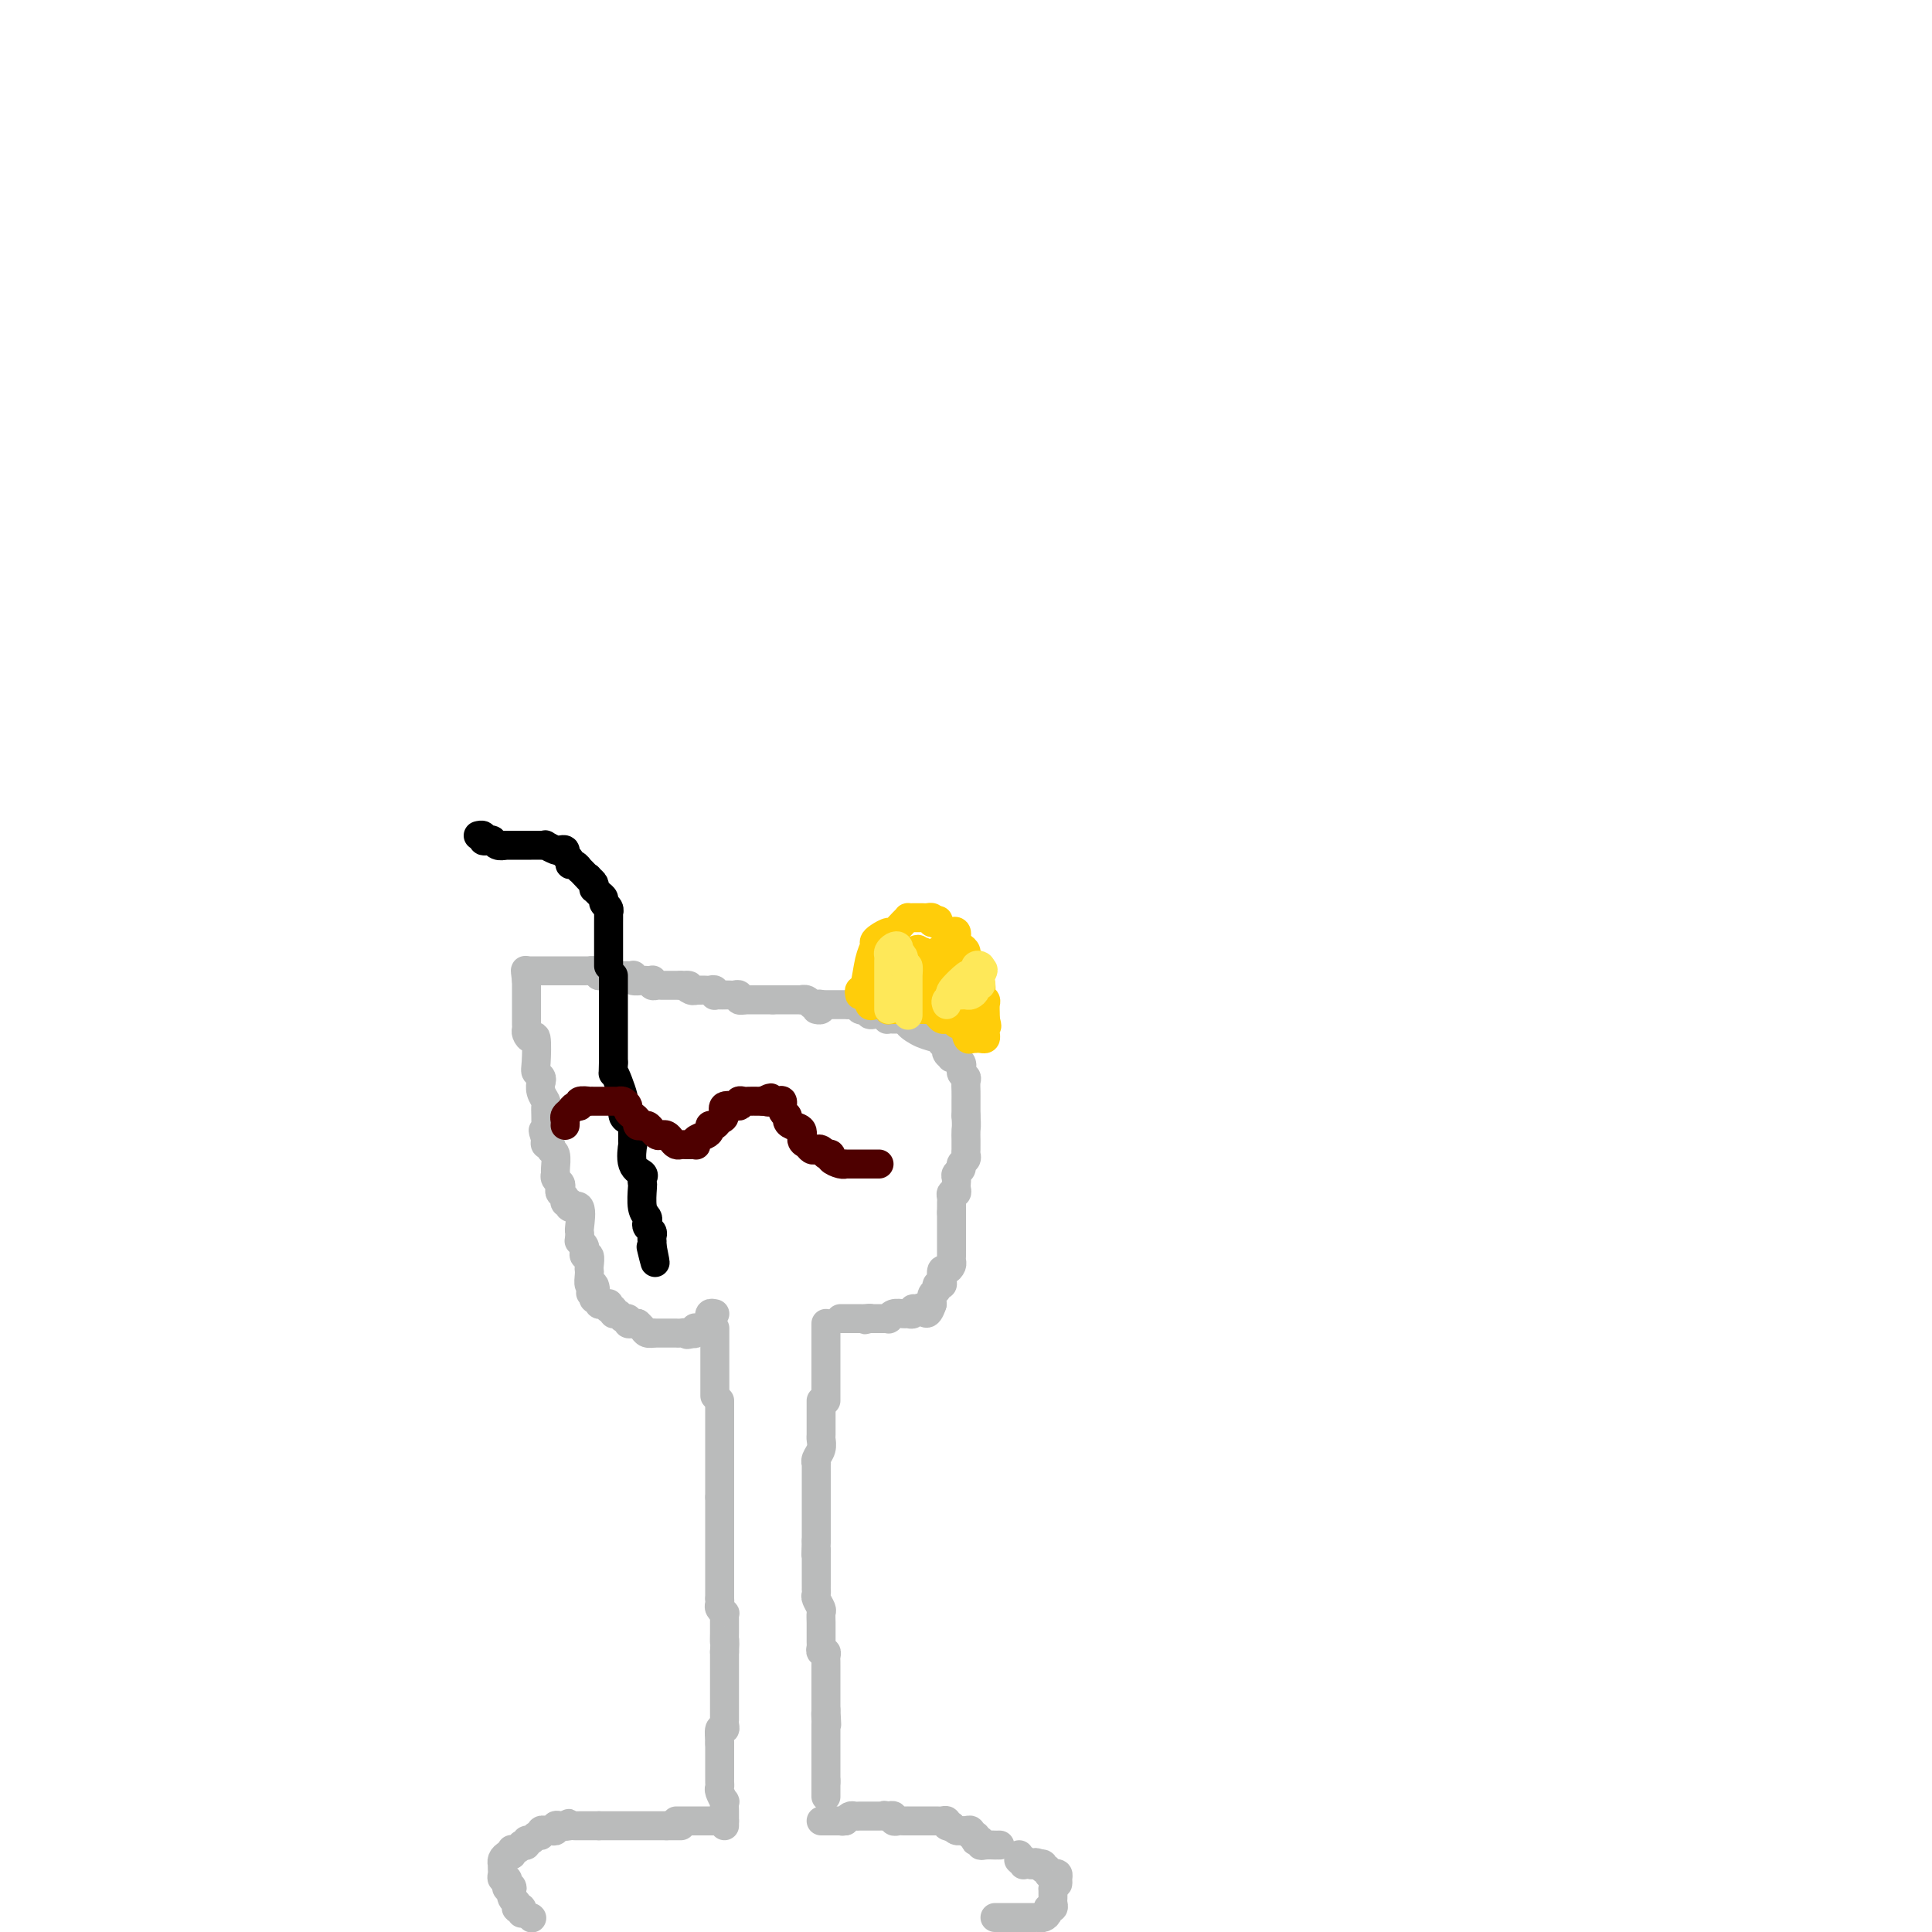 <svg viewBox='0 0 400 400' version='1.1' xmlns='http://www.w3.org/2000/svg' xmlns:xlink='http://www.w3.org/1999/xlink'><g fill='none' stroke='#BABBBB' stroke-width='6' stroke-linecap='round' stroke-linejoin='round'><path d='M110,397c0.000,0.000 0.100,0.100 0.1,0.1'/><path d='M108,396c-0.030,0.111 -0.060,0.223 0,0c0.060,-0.223 0.208,-0.780 0,-1c-0.208,-0.220 -0.774,-0.103 -1,0c-0.226,0.103 -0.112,0.193 0,0c0.112,-0.193 0.222,-0.667 0,-1c-0.222,-0.333 -0.778,-0.524 -1,-1c-0.222,-0.476 -0.111,-1.238 0,-2'/><path d='M106,391c-0.250,-0.785 0.125,-0.248 0,0c-0.125,0.248 -0.752,0.207 -1,0c-0.248,-0.207 -0.119,-0.580 0,-1c0.119,-0.420 0.228,-0.887 0,-1c-0.228,-0.113 -0.793,0.128 -1,0c-0.207,-0.128 -0.056,-0.626 0,-1c0.056,-0.374 0.018,-0.626 0,-1c-0.018,-0.374 -0.016,-0.871 0,-1c0.016,-0.129 0.045,0.110 0,0c-0.045,-0.110 -0.166,-0.568 0,-1c0.166,-0.432 0.619,-0.838 1,-1c0.381,-0.162 0.691,-0.081 1,0'/><path d='M106,384c-0.043,-1.325 -0.151,-1.139 0,-1c0.151,0.139 0.562,0.229 1,0c0.438,-0.229 0.905,-0.778 1,-1c0.095,-0.222 -0.182,-0.116 0,0c0.182,0.116 0.823,0.242 1,0c0.177,-0.242 -0.111,-0.853 0,-1c0.111,-0.147 0.622,0.171 1,0c0.378,-0.171 0.622,-0.830 1,-1c0.378,-0.170 0.889,0.150 1,0c0.111,-0.150 -0.176,-0.771 0,-1c0.176,-0.229 0.817,-0.065 1,0c0.183,0.065 -0.092,0.031 0,0c0.092,-0.031 0.549,-0.061 1,0c0.451,0.061 0.894,0.212 1,0c0.106,-0.212 -0.125,-0.788 0,-1c0.125,-0.212 0.607,-0.061 1,0c0.393,0.061 0.696,0.030 1,0'/><path d='M117,378c1.654,-0.928 0.288,-0.249 0,0c-0.288,0.249 0.501,0.067 1,0c0.499,-0.067 0.707,-0.018 1,0c0.293,0.018 0.670,0.005 1,0c0.330,-0.005 0.614,-0.001 1,0c0.386,0.001 0.874,0.000 1,0c0.126,-0.000 -0.111,-0.000 0,0c0.111,0.000 0.568,0.000 1,0c0.432,-0.000 0.838,-0.000 1,0c0.162,0.000 0.081,0.000 0,0'/><path d='M124,378c0.303,0.000 0.606,0.000 1,0c0.394,0.000 0.879,0.000 1,0c0.121,0.000 -0.123,0.000 0,0c0.123,0.000 0.611,0.000 1,0c0.389,0.000 0.678,0.000 1,0c0.322,0.000 0.678,0.000 1,0c0.322,0.000 0.611,0.000 1,0c0.389,0.000 0.877,0.000 1,0c0.123,0.000 -0.121,0.000 0,0c0.121,0.000 0.606,0.000 1,0c0.394,0.000 0.697,0.000 1,0c0.303,0.000 0.606,0.000 1,0c0.394,0.000 0.879,0.000 1,0c0.121,0.000 -0.122,0.000 0,0c0.122,0.000 0.610,0.000 1,0c0.390,0.000 0.683,0.000 1,0c0.317,0.000 0.659,0.000 1,0'/><path d='M138,378c2.327,0.000 1.146,0.000 1,0c-0.146,0.000 0.744,0.000 1,0c0.256,0.000 -0.124,0.000 0,0c0.124,0.000 0.750,0.000 1,0c0.250,0.000 0.125,0.000 0,0'/><path d='M206,397c0.756,-0.000 1.512,-0.000 2,0c0.488,0.000 0.708,0.000 1,0c0.292,-0.000 0.655,-0.000 1,0c0.345,0.000 0.671,0.000 1,0c0.329,-0.000 0.662,-0.000 1,0c0.338,0.000 0.682,0.001 1,0c0.318,-0.001 0.611,-0.003 1,0c0.389,0.003 0.874,0.011 1,0c0.126,-0.011 -0.106,-0.041 0,0c0.106,0.041 0.550,0.152 1,0c0.450,-0.152 0.905,-0.565 1,-1c0.095,-0.435 -0.171,-0.890 0,-1c0.171,-0.110 0.778,0.124 1,0c0.222,-0.124 0.060,-0.608 0,-1c-0.060,-0.392 -0.016,-0.693 0,-1c0.016,-0.307 0.004,-0.621 0,-1c-0.004,-0.379 -0.001,-0.823 0,-1c0.001,-0.177 0.001,-0.089 0,0'/><path d='M218,391c0.694,-1.110 0.928,-0.885 1,-1c0.072,-0.115 -0.018,-0.571 0,-1c0.018,-0.429 0.144,-0.832 0,-1c-0.144,-0.168 -0.560,-0.101 -1,0c-0.440,0.101 -0.906,0.237 -1,0c-0.094,-0.237 0.185,-0.848 0,-1c-0.185,-0.152 -0.833,0.155 -1,0c-0.167,-0.155 0.147,-0.773 0,-1c-0.147,-0.227 -0.756,-0.065 -1,0c-0.244,0.065 -0.122,0.032 0,0'/><path d='M215,386c-0.646,-0.775 -0.761,-0.211 -1,0c-0.239,0.211 -0.604,0.070 -1,0c-0.396,-0.070 -0.824,-0.070 -1,0c-0.176,0.070 -0.100,0.211 0,0c0.100,-0.211 0.223,-0.775 0,-1c-0.223,-0.225 -0.792,-0.112 -1,0c-0.208,0.112 -0.056,0.222 0,0c0.056,-0.222 0.016,-0.778 0,-1c-0.016,-0.222 -0.008,-0.111 0,0'/><path d='M207,382c-0.475,-0.002 -0.949,-0.004 -1,0c-0.051,0.004 0.322,0.015 0,0c-0.322,-0.015 -1.341,-0.055 -2,0c-0.659,0.055 -0.960,0.207 -1,0c-0.040,-0.207 0.182,-0.772 0,-1c-0.182,-0.228 -0.766,-0.117 -1,0c-0.234,0.117 -0.118,0.242 0,0c0.118,-0.242 0.239,-0.850 0,-1c-0.239,-0.150 -0.838,0.157 -1,0c-0.162,-0.157 0.111,-0.777 0,-1c-0.111,-0.223 -0.607,-0.050 -1,0c-0.393,0.050 -0.683,-0.025 -1,0c-0.317,0.025 -0.662,0.150 -1,0c-0.338,-0.150 -0.669,-0.575 -1,-1'/><path d='M197,378c-1.483,-0.635 -0.190,-0.223 0,0c0.190,0.223 -0.724,0.256 -1,0c-0.276,-0.256 0.084,-0.801 0,-1c-0.084,-0.199 -0.614,-0.053 -1,0c-0.386,0.053 -0.628,0.014 -1,0c-0.372,-0.014 -0.873,-0.004 -1,0c-0.127,0.004 0.121,0.001 0,0c-0.121,-0.001 -0.611,-0.000 -1,0c-0.389,0.000 -0.678,0.000 -1,0c-0.322,-0.000 -0.678,0.000 -1,0c-0.322,-0.000 -0.611,-0.000 -1,0c-0.389,0.000 -0.879,0.001 -1,0c-0.121,-0.001 0.126,-0.004 0,0c-0.126,0.004 -0.625,0.015 -1,0c-0.375,-0.015 -0.626,-0.056 -1,0c-0.374,0.056 -0.870,0.207 -1,0c-0.130,-0.207 0.106,-0.774 0,-1c-0.106,-0.226 -0.553,-0.113 -1,0'/><path d='M184,376c-1.964,-0.309 -0.372,-0.083 0,0c0.372,0.083 -0.474,0.022 -1,0c-0.526,-0.022 -0.732,-0.006 -1,0c-0.268,0.006 -0.596,0.002 -1,0c-0.404,-0.002 -0.882,-0.000 -1,0c-0.118,0.000 0.123,-0.001 0,0c-0.123,0.001 -0.610,0.003 -1,0c-0.390,-0.003 -0.682,-0.011 -1,0c-0.318,0.011 -0.663,0.041 -1,0c-0.337,-0.041 -0.668,-0.155 -1,0c-0.332,0.155 -0.666,0.577 -1,1'/><path d='M175,377c-1.345,0.155 -0.207,0.041 0,0c0.207,-0.041 -0.518,-0.011 -1,0c-0.482,0.011 -0.721,0.003 -1,0c-0.279,-0.003 -0.597,-0.001 -1,0c-0.403,0.001 -0.892,0.000 -1,0c-0.108,-0.000 0.163,-0.000 0,0c-0.163,0.000 -0.761,0.000 -1,0c-0.239,-0.000 -0.120,-0.000 0,0'/><path d='M140,377c0.331,0.000 0.662,0.000 1,0c0.338,0.000 0.682,0.000 1,0c0.318,-0.000 0.610,0.000 1,0c0.390,0.000 0.878,0.000 1,0c0.122,0.000 -0.122,0.000 0,0c0.122,0.000 0.610,0.000 1,0c0.390,0.000 0.682,0.000 1,0c0.318,0.000 0.662,-0.000 1,0c0.338,0.000 0.669,0.000 1,0'/><path d='M148,377c1.193,0.000 0.175,0.000 0,0c-0.175,-0.000 0.491,0.000 1,0c0.509,0.000 0.860,0.000 1,0c0.140,0.000 0.070,0.000 0,0'/><path d='M150,378c0.001,-0.322 0.001,-0.645 0,-1c-0.001,-0.355 -0.004,-0.743 0,-1c0.004,-0.257 0.015,-0.383 0,-1c-0.015,-0.617 -0.057,-1.723 0,-2c0.057,-0.277 0.211,0.277 0,0c-0.211,-0.277 -0.789,-1.384 -1,-2c-0.211,-0.616 -0.057,-0.741 0,-1c0.057,-0.259 0.015,-0.651 0,-1c-0.015,-0.349 -0.004,-0.653 0,-1c0.004,-0.347 0.001,-0.737 0,-1c-0.001,-0.263 -0.000,-0.399 0,-1c0.000,-0.601 0.000,-1.667 0,-2c-0.000,-0.333 -0.000,0.065 0,0c0.000,-0.065 0.000,-0.594 0,-1c-0.000,-0.406 -0.000,-0.687 0,-1c0.000,-0.313 0.000,-0.656 0,-1'/><path d='M149,361c-0.138,-2.732 0.015,-1.062 0,-1c-0.015,0.062 -0.200,-1.485 0,-2c0.200,-0.515 0.786,0.003 1,0c0.214,-0.003 0.057,-0.525 0,-1c-0.057,-0.475 -0.015,-0.901 0,-1c0.015,-0.099 0.004,0.128 0,0c-0.004,-0.128 -0.001,-0.613 0,-1c0.001,-0.387 0.000,-0.677 0,-1c-0.000,-0.323 -0.000,-0.678 0,-1c0.000,-0.322 0.000,-0.611 0,-1c-0.000,-0.389 -0.000,-0.878 0,-1c0.000,-0.122 0.000,0.122 0,0c-0.000,-0.122 -0.000,-0.610 0,-1c0.000,-0.390 0.000,-0.682 0,-1c-0.000,-0.318 -0.000,-0.663 0,-1c0.000,-0.337 0.000,-0.668 0,-1c-0.000,-0.332 -0.000,-0.666 0,-1c0.000,-0.334 0.000,-0.667 0,-1c-0.000,-0.333 -0.000,-0.667 0,-1c0.000,-0.333 0.000,-0.667 0,-1c-0.000,-0.333 -0.000,-0.667 0,-1'/><path d='M150,342c0.155,-3.300 0.041,-2.051 0,-2c-0.041,0.051 -0.010,-1.096 0,-2c0.010,-0.904 -0.001,-1.566 0,-2c0.001,-0.434 0.014,-0.641 0,-1c-0.014,-0.359 -0.056,-0.870 0,-1c0.056,-0.130 0.211,0.123 0,0c-0.211,-0.123 -0.789,-0.621 -1,-1c-0.211,-0.379 -0.057,-0.641 0,-1c0.057,-0.359 0.016,-0.817 0,-1c-0.016,-0.183 -0.008,-0.092 0,0'/><path d='M149,331c0.000,-0.286 0.000,-0.572 0,-1c0.000,-0.428 0.000,-0.997 0,-1c0.000,-0.003 0.000,0.562 0,0c0.000,-0.562 0.000,-2.249 0,-3c0.000,-0.751 0.000,-0.564 0,-1c0.000,-0.436 0.000,-1.493 0,-2c0.000,-0.507 0.000,-0.465 0,-1c0.000,-0.535 0.000,-1.649 0,-2c-0.000,-0.351 0.000,0.060 0,0c0.000,-0.060 0.000,-0.590 0,-1c0.000,-0.410 0.000,-0.701 0,-1c0.000,-0.299 0.000,-0.605 0,-1c-0.000,-0.395 0.000,-0.880 0,-1c0.000,-0.120 0.000,0.123 0,0c0.000,-0.123 -0.000,-0.613 0,-1c0.000,-0.387 -0.000,-0.671 0,-1c0.000,-0.329 -0.000,-0.704 0,-1c0.000,-0.296 0.000,-0.513 0,-1c0.000,-0.487 0.000,-1.243 0,-2'/><path d='M149,310c0.000,-3.346 0.000,-1.211 0,-1c0.000,0.211 0.000,-1.502 0,-2c0.000,-0.498 0.000,0.218 0,0c0.000,-0.218 0.000,-1.371 0,-2c0.000,-0.629 0.000,-0.735 0,-1c0.000,-0.265 0.000,-0.691 0,-1c0.000,-0.309 0.000,-0.503 0,-1c-0.000,-0.497 0.000,-1.299 0,-2c0.000,-0.701 0.000,-1.301 0,-2c0.000,-0.699 0.000,-1.497 0,-2c0.000,-0.503 0.000,-0.712 0,-1c-0.000,-0.288 0.000,-0.655 0,-1c0.000,-0.345 0.000,-0.667 0,-1c0.000,-0.333 -0.000,-0.677 0,-1c0.000,-0.323 -0.000,-0.625 0,-1c0.000,-0.375 0.000,-0.821 0,-1c0.000,-0.179 0.000,-0.089 0,0'/><path d='M170,290c0.000,0.366 0.000,0.732 0,1c-0.000,0.268 -0.000,0.438 0,1c0.000,0.562 0.001,1.515 0,2c-0.001,0.485 -0.004,0.500 0,1c0.004,0.500 0.015,1.483 0,2c-0.015,0.517 -0.057,0.568 0,1c0.057,0.432 0.211,1.246 0,2c-0.211,0.754 -0.789,1.448 -1,2c-0.211,0.552 -0.057,0.961 0,1c0.057,0.039 0.015,-0.293 0,0c-0.015,0.293 -0.004,1.213 0,2c0.004,0.787 0.001,1.443 0,2c-0.001,0.557 -0.000,1.014 0,2c0.000,0.986 0.000,2.502 0,3c-0.000,0.498 -0.000,-0.020 0,0c0.000,0.020 0.000,0.579 0,1c-0.000,0.421 -0.000,0.703 0,1c0.000,0.297 0.000,0.607 0,1c-0.000,0.393 -0.000,0.868 0,1c0.000,0.132 0.000,-0.080 0,0c-0.000,0.080 -0.000,0.451 0,1c0.000,0.549 0.000,1.274 0,2'/><path d='M169,319c-0.155,4.907 -0.041,2.676 0,2c0.041,-0.676 0.011,0.204 0,1c-0.011,0.796 -0.003,1.510 0,2c0.003,0.490 0.001,0.757 0,1c-0.001,0.243 0.000,0.461 0,1c-0.000,0.539 -0.001,1.400 0,2c0.001,0.600 0.004,0.938 0,1c-0.004,0.062 -0.015,-0.153 0,0c0.015,0.153 0.057,0.673 0,1c-0.057,0.327 -0.211,0.460 0,1c0.211,0.540 0.789,1.488 1,2c0.211,0.512 0.057,0.589 0,1c-0.057,0.411 -0.015,1.156 0,2c0.015,0.844 0.003,1.785 0,2c-0.003,0.215 0.003,-0.297 0,0c-0.003,0.297 -0.015,1.403 0,2c0.015,0.597 0.057,0.685 0,1c-0.057,0.315 -0.211,0.857 0,1c0.211,0.143 0.789,-0.113 1,0c0.211,0.113 0.057,0.593 0,1c-0.057,0.407 -0.015,0.739 0,1c0.015,0.261 0.004,0.450 0,1c-0.004,0.550 -0.001,1.460 0,2c0.001,0.540 0.000,0.711 0,1c-0.000,0.289 -0.000,0.696 0,1c0.000,0.304 0.000,0.505 0,1c-0.000,0.495 -0.000,1.284 0,2c0.000,0.716 0.000,1.358 0,2'/><path d='M171,354c0.309,5.576 0.083,2.018 0,1c-0.083,-1.018 -0.022,0.506 0,1c0.022,0.494 0.006,-0.040 0,0c-0.006,0.040 -0.002,0.655 0,1c0.002,0.345 0.000,0.421 0,1c-0.000,0.579 -0.000,1.660 0,2c0.000,0.340 0.000,-0.063 0,0c-0.000,0.063 -0.000,0.590 0,1c0.000,0.410 0.000,0.701 0,1c-0.000,0.299 -0.000,0.605 0,1c0.000,0.395 0.000,0.879 0,1c-0.000,0.121 -0.000,-0.122 0,0c0.000,0.122 0.000,0.610 0,1c-0.000,0.390 -0.000,0.682 0,1c0.000,0.318 0.000,0.663 0,1c-0.000,0.337 -0.000,0.668 0,1c0.000,0.332 0.000,0.666 0,1'/><path d='M171,369c0.000,2.334 0.000,0.667 0,0c-0.000,-0.667 0.000,-0.336 0,0c0.000,0.336 0.000,0.678 0,1c0.000,0.322 0.000,0.625 0,1c0.000,0.375 0.000,0.821 0,1c0.000,0.179 0.000,0.089 0,0'/><path d='M148,289c0.000,-0.331 0.000,-0.661 0,-1c0.000,-0.339 0.000,-0.685 0,-1c0.000,-0.315 0.000,-0.598 0,-1c0.000,-0.402 0.000,-0.923 0,-1c0.000,-0.077 0.000,0.288 0,0c0.000,-0.288 0.000,-1.230 0,-2c0.000,-0.770 0.000,-1.368 0,-2c0.000,-0.632 0.000,-1.297 0,-2c0.000,-0.703 0.000,-1.442 0,-2c0.000,-0.558 0.000,-0.933 0,-1c0.000,-0.067 0.000,0.174 0,0c0.000,-0.174 0.000,-0.764 0,-1c0.000,-0.236 0.000,-0.118 0,0'/><path d='M171,274c0.000,0.333 0.000,0.665 0,1c0.000,0.335 0.000,0.671 0,1c-0.000,0.329 0.000,0.650 0,1c0.000,0.350 0.000,0.727 0,1c0.000,0.273 0.000,0.440 0,1c0.000,0.560 0.000,1.512 0,2c0.000,0.488 0.000,0.512 0,1c0.000,0.488 -0.000,1.440 0,2c0.000,0.560 0.000,0.727 0,1c0.000,0.273 0.000,0.651 0,1c0.000,0.349 0.000,0.668 0,1c0.000,0.332 0.000,0.677 0,1c0.000,0.323 0.000,0.623 0,1c0.000,0.377 0.000,0.832 0,1c0.000,0.168 0.000,0.048 0,0c0.000,-0.048 0.000,-0.024 0,0'/><path d='M148,272c-0.416,-0.091 -0.832,-0.182 -1,0c-0.168,0.182 -0.087,0.638 0,1c0.087,0.362 0.181,0.632 0,1c-0.181,0.368 -0.636,0.834 -1,1c-0.364,0.166 -0.636,0.031 -1,0c-0.364,-0.031 -0.819,0.043 -1,0c-0.181,-0.043 -0.087,-0.204 0,0c0.087,0.204 0.168,0.773 0,1c-0.168,0.227 -0.584,0.114 -1,0'/><path d='M143,276c-0.956,0.619 -0.847,0.166 -1,0c-0.153,-0.166 -0.570,-0.044 -1,0c-0.430,0.044 -0.875,0.012 -1,0c-0.125,-0.012 0.069,-0.003 0,0c-0.069,0.003 -0.400,0.001 -1,0c-0.600,-0.001 -1.469,-0.000 -2,0c-0.531,0.000 -0.723,0.000 -1,0c-0.277,-0.000 -0.638,-0.000 -1,0'/><path d='M135,276c-1.189,-0.012 -0.161,-0.042 0,0c0.161,0.042 -0.544,0.156 -1,0c-0.456,-0.156 -0.661,-0.580 -1,-1c-0.339,-0.420 -0.811,-0.834 -1,-1c-0.189,-0.166 -0.094,-0.083 0,0'/><path d='M132,274c-0.455,0.009 -0.910,0.018 -1,0c-0.090,-0.018 0.183,-0.061 0,0c-0.183,0.061 -0.824,0.228 -1,0c-0.176,-0.228 0.111,-0.850 0,-1c-0.111,-0.150 -0.622,0.171 -1,0c-0.378,-0.171 -0.623,-0.834 -1,-1c-0.377,-0.166 -0.885,0.166 -1,0c-0.115,-0.166 0.163,-0.829 0,-1c-0.163,-0.171 -0.766,0.151 -1,0c-0.234,-0.151 -0.100,-0.777 0,-1c0.100,-0.223 0.167,-0.045 0,0c-0.167,0.045 -0.567,-0.043 -1,0c-0.433,0.043 -0.900,0.218 -1,0c-0.100,-0.218 0.165,-0.828 0,-1c-0.165,-0.172 -0.762,0.094 -1,0c-0.238,-0.094 -0.119,-0.547 0,-1'/><path d='M123,268c-1.409,-0.799 -0.430,0.203 0,0c0.430,-0.203 0.311,-1.611 0,-2c-0.311,-0.389 -0.814,0.242 -1,0c-0.186,-0.242 -0.054,-1.356 0,-2c0.054,-0.644 0.028,-0.818 0,-1c-0.028,-0.182 -0.060,-0.374 0,-1c0.060,-0.626 0.213,-1.687 0,-2c-0.213,-0.313 -0.793,0.123 -1,0c-0.207,-0.123 -0.042,-0.804 0,-1c0.042,-0.196 -0.040,0.092 0,0c0.040,-0.092 0.203,-0.563 0,-1c-0.203,-0.437 -0.772,-0.839 -1,-1c-0.228,-0.161 -0.114,-0.080 0,0'/><path d='M120,257c-0.005,-0.307 -0.009,-0.613 0,-1c0.009,-0.387 0.032,-0.854 0,-1c-0.032,-0.146 -0.118,0.028 0,-1c0.118,-1.028 0.439,-3.259 0,-4c-0.439,-0.741 -1.638,0.009 -2,0c-0.362,-0.009 0.113,-0.776 0,-1c-0.113,-0.224 -0.814,0.095 -1,0c-0.186,-0.095 0.142,-0.603 0,-1c-0.142,-0.397 -0.756,-0.684 -1,-1c-0.244,-0.316 -0.118,-0.660 0,-1c0.118,-0.340 0.229,-0.676 0,-1c-0.229,-0.324 -0.797,-0.636 -1,-1c-0.203,-0.364 -0.039,-0.781 0,-1c0.039,-0.219 -0.046,-0.240 0,-1c0.046,-0.760 0.222,-2.259 0,-3c-0.222,-0.741 -0.843,-0.724 -1,-1c-0.157,-0.276 0.150,-0.843 0,-1c-0.150,-0.157 -0.757,0.098 -1,0c-0.243,-0.098 -0.121,-0.549 0,-1'/><path d='M113,236c-1.083,-3.410 -0.290,-1.434 0,-1c0.290,0.434 0.078,-0.674 0,-1c-0.078,-0.326 -0.021,0.130 0,0c0.021,-0.130 0.007,-0.846 0,-1c-0.007,-0.154 -0.006,0.255 0,0c0.006,-0.255 0.016,-1.172 0,-2c-0.016,-0.828 -0.057,-1.567 0,-2c0.057,-0.433 0.211,-0.561 0,-1c-0.211,-0.439 -0.789,-1.190 -1,-2c-0.211,-0.810 -0.057,-1.680 0,-2c0.057,-0.320 0.016,-0.092 0,0c-0.016,0.092 -0.008,0.046 0,0'/><path d='M112,224c0.112,-0.329 0.223,-0.658 0,-1c-0.223,-0.342 -0.782,-0.697 -1,-1c-0.218,-0.303 -0.097,-0.553 0,-2c0.097,-1.447 0.170,-4.089 0,-5c-0.170,-0.911 -0.581,-0.090 -1,0c-0.419,0.090 -0.844,-0.549 -1,-1c-0.156,-0.451 -0.042,-0.712 0,-1c0.042,-0.288 0.011,-0.601 0,-1c-0.011,-0.399 -0.003,-0.885 0,-1c0.003,-0.115 0.001,0.139 0,0c-0.001,-0.139 -0.000,-0.671 0,-1c0.000,-0.329 0.000,-0.456 0,-1c-0.000,-0.544 -0.000,-1.507 0,-2c0.000,-0.493 0.000,-0.517 0,-1c-0.000,-0.483 -0.000,-1.424 0,-2c0.000,-0.576 0.000,-0.788 0,-1'/><path d='M109,203c-0.464,-3.491 -0.124,-1.719 0,-1c0.124,0.719 0.033,0.386 0,0c-0.033,-0.386 -0.010,-0.825 0,-1c0.010,-0.175 0.005,-0.088 0,0'/><path d='M109,201c0.333,0.000 0.667,0.000 1,0c0.333,-0.000 0.667,-0.000 1,0c0.333,0.000 0.666,0.000 1,0c0.334,-0.000 0.668,-0.000 1,0c0.332,0.000 0.663,0.000 1,0c0.337,-0.000 0.682,-0.000 1,0c0.318,0.000 0.610,0.000 1,0c0.390,-0.000 0.878,-0.000 1,0c0.122,0.000 -0.122,0.000 0,0c0.122,-0.000 0.611,-0.000 1,0c0.389,0.000 0.678,0.000 1,0c0.322,-0.000 0.678,-0.001 1,0c0.322,0.001 0.611,0.003 1,0c0.389,-0.003 0.877,-0.011 1,0c0.123,0.011 -0.121,0.041 0,0c0.121,-0.041 0.606,-0.155 1,0c0.394,0.155 0.697,0.577 1,1'/><path d='M124,202c2.499,0.155 1.247,0.041 1,0c-0.247,-0.041 0.511,-0.011 1,0c0.489,0.011 0.709,0.003 1,0c0.291,-0.003 0.653,-0.002 1,0c0.347,0.002 0.680,0.004 1,0c0.320,-0.004 0.629,-0.015 1,0c0.371,0.015 0.806,0.057 1,0c0.194,-0.057 0.147,-0.211 0,0c-0.147,0.211 -0.393,0.788 0,1c0.393,0.212 1.425,0.061 2,0c0.575,-0.061 0.693,-0.030 1,0c0.307,0.030 0.803,0.061 1,0c0.197,-0.061 0.094,-0.212 0,0c-0.094,0.212 -0.180,0.789 0,1c0.180,0.211 0.627,0.057 1,0c0.373,-0.057 0.674,-0.015 1,0c0.326,0.015 0.679,0.004 1,0c0.321,-0.004 0.612,-0.001 1,0c0.388,0.001 0.874,0.000 1,0c0.126,-0.000 -0.107,-0.000 0,0c0.107,0.000 0.553,0.000 1,0'/><path d='M141,204c2.813,0.249 1.345,-0.129 1,0c-0.345,0.129 0.432,0.767 1,1c0.568,0.233 0.925,0.063 1,0c0.075,-0.063 -0.134,-0.018 0,0c0.134,0.018 0.610,0.009 1,0c0.390,-0.009 0.692,-0.016 1,0c0.308,0.016 0.621,0.057 1,0c0.379,-0.057 0.822,-0.211 1,0c0.178,0.211 0.089,0.789 0,1c-0.089,0.211 -0.179,0.057 0,0c0.179,-0.057 0.626,-0.016 1,0c0.374,0.016 0.674,0.008 1,0c0.326,-0.008 0.680,-0.016 1,0c0.320,0.016 0.608,0.057 1,0c0.392,-0.057 0.889,-0.211 1,0c0.111,0.211 -0.162,0.788 0,1c0.162,0.212 0.761,0.061 1,0c0.239,-0.061 0.120,-0.030 0,0'/><path d='M154,207c0.344,0.000 0.687,0.000 1,0c0.313,0.000 0.595,0.000 1,0c0.405,0.000 0.933,0.000 1,0c0.067,-0.000 -0.328,0.000 0,0c0.328,-0.000 1.379,0.000 2,0c0.621,-0.000 0.810,0.000 1,0'/><path d='M160,207c1.091,0.000 0.817,0.000 1,0c0.183,0.000 0.823,0.000 1,0c0.177,-0.000 -0.107,0.000 0,0c0.107,-0.000 0.606,0.000 1,0c0.394,-0.000 0.683,0.000 1,0c0.317,0.000 0.662,0.000 1,0c0.338,0.000 0.669,0.000 1,0'/><path d='M166,207c0.881,0.016 0.082,0.056 0,0c-0.082,-0.056 0.553,-0.207 1,0c0.447,0.207 0.704,0.774 1,1c0.296,0.226 0.629,0.113 1,0c0.371,-0.113 0.780,-0.226 1,0c0.220,0.226 0.252,0.792 0,1c-0.252,0.208 -0.786,0.060 -1,0c-0.214,-0.060 -0.107,-0.030 0,0'/><path d='M171,208c0.331,-0.000 0.662,-0.000 1,0c0.338,0.000 0.682,0.000 1,0c0.318,-0.000 0.610,-0.001 1,0c0.390,0.001 0.878,0.004 1,0c0.122,-0.004 -0.122,-0.015 0,0c0.122,0.015 0.611,0.056 1,0c0.389,-0.056 0.678,-0.207 1,0c0.322,0.207 0.678,0.774 1,1c0.322,0.226 0.610,0.113 1,0c0.390,-0.113 0.881,-0.226 1,0c0.119,0.226 -0.133,0.793 0,1c0.133,0.207 0.651,0.056 1,0c0.349,-0.056 0.528,-0.016 1,0c0.472,0.016 1.236,0.008 2,0'/><path d='M184,210c2.024,0.536 0.585,0.876 0,1c-0.585,0.124 -0.314,0.033 0,0c0.314,-0.033 0.672,-0.009 1,0c0.328,0.009 0.627,0.002 1,0c0.373,-0.002 0.821,-0.001 1,0c0.179,0.001 0.090,0.000 0,0'/><path d='M187,211c0.000,0.000 0.100,0.100 0.1,0.1'/><path d='M187,211c0.000,0.000 0.100,0.100 0.1,0.1'/><path d='M187,211c-0.132,0.016 -0.263,0.032 0,0c0.263,-0.032 0.921,-0.111 1,0c0.079,0.111 -0.420,0.411 0,1c0.420,0.589 1.757,1.467 3,2c1.243,0.533 2.390,0.721 3,1c0.610,0.279 0.683,0.649 1,1c0.317,0.351 0.877,0.685 1,1c0.123,0.315 -0.192,0.613 0,1c0.192,0.387 0.893,0.863 1,1c0.107,0.137 -0.378,-0.066 0,0c0.378,0.066 1.618,0.402 2,1c0.382,0.598 -0.094,1.459 0,2c0.094,0.541 0.757,0.761 1,1c0.243,0.239 0.065,0.498 0,1c-0.065,0.502 -0.017,1.248 0,2c0.017,0.752 0.005,1.511 0,2c-0.005,0.489 -0.001,0.709 0,1c0.001,0.291 0.000,0.655 0,1c-0.000,0.345 -0.000,0.673 0,1'/><path d='M200,231c0.155,2.273 0.041,2.454 0,3c-0.041,0.546 -0.010,1.456 0,2c0.010,0.544 -0.001,0.723 0,1c0.001,0.277 0.015,0.652 0,1c-0.015,0.348 -0.060,0.671 0,1c0.060,0.329 0.226,0.666 0,1c-0.226,0.334 -0.845,0.667 -1,1c-0.155,0.333 0.154,0.666 0,1c-0.154,0.334 -0.772,0.668 -1,1c-0.228,0.332 -0.065,0.663 0,1c0.065,0.337 0.031,0.682 0,1c-0.031,0.318 -0.061,0.610 0,1c0.061,0.390 0.212,0.879 0,1c-0.212,0.121 -0.789,-0.126 -1,0c-0.211,0.126 -0.057,0.626 0,1c0.057,0.374 0.015,0.622 0,1c-0.015,0.378 -0.004,0.886 0,1c0.004,0.114 0.001,-0.165 0,0c-0.001,0.165 -0.000,0.775 0,1c0.000,0.225 0.000,0.064 0,0c-0.000,-0.064 -0.000,-0.032 0,0'/><path d='M197,251c0.000,0.336 0.000,0.671 0,1c-0.000,0.329 -0.000,0.651 0,1c0.000,0.349 0.000,0.724 0,1c-0.000,0.276 -0.000,0.451 0,1c0.000,0.549 0.000,1.470 0,2c-0.000,0.530 -0.000,0.667 0,1c0.000,0.333 0.001,0.862 0,1c-0.001,0.138 -0.003,-0.117 0,0c0.003,0.117 0.011,0.604 0,1c-0.011,0.396 -0.042,0.701 0,1c0.042,0.299 0.156,0.592 0,1c-0.156,0.408 -0.582,0.932 -1,1c-0.418,0.068 -0.829,-0.318 -1,0c-0.171,0.318 -0.102,1.341 0,2c0.102,0.659 0.237,0.953 0,1c-0.237,0.047 -0.847,-0.152 -1,0c-0.153,0.152 0.151,0.656 0,1c-0.151,0.344 -0.757,0.527 -1,1c-0.243,0.473 -0.121,1.237 0,2'/><path d='M193,270c-1.028,3.161 -1.599,1.565 -2,1c-0.401,-0.565 -0.631,-0.099 -1,0c-0.369,0.099 -0.876,-0.171 -1,0c-0.124,0.171 0.134,0.782 0,1c-0.134,0.218 -0.662,0.044 -1,0c-0.338,-0.044 -0.486,0.041 -1,0c-0.514,-0.041 -1.395,-0.207 -2,0c-0.605,0.207 -0.936,0.788 -1,1c-0.064,0.212 0.137,0.057 0,0c-0.137,-0.057 -0.614,-0.015 -1,0c-0.386,0.015 -0.681,0.004 -1,0c-0.319,-0.004 -0.663,-0.001 -1,0c-0.337,0.001 -0.669,0.001 -1,0'/><path d='M180,273c-1.963,0.464 -0.371,0.124 0,0c0.371,-0.124 -0.479,-0.033 -1,0c-0.521,0.033 -0.713,0.009 -1,0c-0.287,-0.009 -0.669,-0.002 -1,0c-0.331,0.002 -0.611,0.001 -1,0c-0.389,-0.001 -0.888,-0.000 -1,0c-0.112,0.000 0.162,0.000 0,0c-0.162,-0.000 -0.761,-0.000 -1,0c-0.239,0.000 -0.120,0.000 0,0'/></g>
<g fill='none' stroke='#FFCD0A' stroke-width='6' stroke-linecap='round' stroke-linejoin='round'><path d='M178,206c-0.091,-0.439 -0.183,-0.877 0,-1c0.183,-0.123 0.639,0.070 1,-1c0.361,-1.070 0.625,-3.401 1,-5c0.375,-1.599 0.859,-2.465 1,-3c0.141,-0.535 -0.061,-0.738 0,-1c0.061,-0.262 0.384,-0.582 1,-1c0.616,-0.418 1.523,-0.935 2,-1c0.477,-0.065 0.523,0.322 1,0c0.477,-0.322 1.385,-1.354 2,-2c0.615,-0.646 0.938,-0.905 1,-1c0.062,-0.095 -0.138,-0.025 0,0c0.138,0.025 0.615,0.006 1,0c0.385,-0.006 0.678,0.001 1,0c0.322,-0.001 0.674,-0.011 1,0c0.326,0.011 0.626,0.041 1,0c0.374,-0.041 0.821,-0.155 1,0c0.179,0.155 0.089,0.577 0,1'/><path d='M193,191c2.034,-0.818 1.120,-0.363 1,0c-0.120,0.363 0.555,0.634 1,1c0.445,0.366 0.659,0.828 1,1c0.341,0.172 0.809,0.053 1,0c0.191,-0.053 0.107,-0.039 0,0c-0.107,0.039 -0.235,0.105 0,0c0.235,-0.105 0.832,-0.379 1,0c0.168,0.379 -0.095,1.411 0,2c0.095,0.589 0.546,0.734 1,1c0.454,0.266 0.910,0.653 1,1c0.090,0.347 -0.186,0.652 0,1c0.186,0.348 0.835,0.737 1,1c0.165,0.263 -0.153,0.400 0,1c0.153,0.600 0.777,1.663 1,2c0.223,0.337 0.046,-0.050 0,0c-0.046,0.050 0.039,0.538 0,1c-0.039,0.462 -0.203,0.898 0,1c0.203,0.102 0.772,-0.128 1,0c0.228,0.128 0.114,0.615 0,1c-0.114,0.385 -0.227,0.667 0,1c0.227,0.333 0.793,0.716 1,1c0.207,0.284 0.056,0.468 0,1c-0.056,0.532 -0.015,1.413 0,2c0.015,0.587 0.004,0.882 0,1c-0.004,0.118 -0.002,0.059 0,0'/><path d='M204,211c0.618,2.344 0.163,1.202 0,1c-0.163,-0.202 -0.034,0.534 0,1c0.034,0.466 -0.029,0.661 0,1c0.029,0.339 0.149,0.823 0,1c-0.149,0.177 -0.566,0.047 -1,0c-0.434,-0.047 -0.886,-0.013 -1,0c-0.114,0.013 0.110,0.004 0,0c-0.110,-0.004 -0.555,-0.002 -1,0'/><path d='M201,215c-0.647,0.518 -0.766,-0.187 -1,-1c-0.234,-0.813 -0.584,-1.734 -1,-2c-0.416,-0.266 -0.899,0.125 -1,0c-0.101,-0.125 0.180,-0.765 0,-1c-0.180,-0.235 -0.821,-0.066 -1,0c-0.179,0.066 0.106,0.028 0,0c-0.106,-0.028 -0.602,-0.046 -1,0c-0.398,0.046 -0.698,0.156 -1,0c-0.302,-0.156 -0.605,-0.578 -1,-1c-0.395,-0.422 -0.883,-0.845 -1,-1c-0.117,-0.155 0.136,-0.041 0,0c-0.136,0.041 -0.663,0.011 -1,0c-0.337,-0.011 -0.486,-0.003 -1,0c-0.514,0.003 -1.395,0.001 -2,0c-0.605,-0.001 -0.936,-0.000 -1,0c-0.064,0.000 0.137,0.000 0,0c-0.137,-0.000 -0.614,-0.000 -1,0c-0.386,0.000 -0.682,0.000 -1,0c-0.318,-0.000 -0.659,-0.000 -1,0'/><path d='M185,209c-1.477,0.061 -1.169,0.212 -1,0c0.169,-0.212 0.199,-0.787 0,-1c-0.199,-0.213 -0.628,-0.065 -1,0c-0.372,0.065 -0.688,0.047 -1,0c-0.312,-0.047 -0.619,-0.125 -1,0c-0.381,0.125 -0.834,0.451 -1,0c-0.166,-0.451 -0.044,-1.680 0,-2c0.044,-0.320 0.011,0.268 0,0c-0.011,-0.268 0.001,-1.391 0,-2c-0.001,-0.609 -0.015,-0.703 0,-1c0.015,-0.297 0.058,-0.797 0,-1c-0.058,-0.203 -0.218,-0.109 0,0c0.218,0.109 0.812,0.233 1,0c0.188,-0.233 -0.030,-0.823 0,-1c0.030,-0.177 0.310,0.058 1,0c0.690,-0.058 1.792,-0.408 2,-1c0.208,-0.592 -0.477,-1.427 0,-2c0.477,-0.573 2.118,-0.886 3,-1c0.882,-0.114 1.007,-0.031 1,0c-0.007,0.031 -0.145,0.009 0,0c0.145,-0.009 0.572,-0.004 1,0'/><path d='M189,197c1.570,-0.915 0.995,-0.204 1,0c0.005,0.204 0.590,-0.100 1,0c0.410,0.100 0.645,0.605 1,1c0.355,0.395 0.830,0.679 1,1c0.170,0.321 0.035,0.677 0,1c-0.035,0.323 0.029,0.611 0,1c-0.029,0.389 -0.153,0.877 0,1c0.153,0.123 0.581,-0.121 1,0c0.419,0.121 0.829,0.606 1,1c0.171,0.394 0.104,0.698 0,1c-0.104,0.302 -0.243,0.603 0,1c0.243,0.397 0.869,0.890 1,1c0.131,0.110 -0.234,-0.163 0,0c0.234,0.163 1.067,0.761 1,1c-0.067,0.239 -1.033,0.120 -2,0'/><path d='M195,207c0.702,1.547 -0.544,0.416 -1,0c-0.456,-0.416 -0.122,-0.115 -1,0c-0.878,0.115 -2.968,0.046 -4,0c-1.032,-0.046 -1.008,-0.067 -1,0c0.008,0.067 -0.001,0.222 0,0c0.001,-0.222 0.012,-0.820 0,-1c-0.012,-0.180 -0.046,0.057 0,0c0.046,-0.057 0.173,-0.408 0,-1c-0.173,-0.592 -0.646,-1.427 -1,-2c-0.354,-0.573 -0.590,-0.886 -1,-1c-0.410,-0.114 -0.995,-0.031 -1,0c-0.005,0.031 0.570,0.009 1,0c0.430,-0.009 0.715,-0.004 1,0'/><path d='M187,202c-0.070,-0.772 0.755,-0.203 1,0c0.245,0.203 -0.089,0.040 0,0c0.089,-0.040 0.600,0.044 1,0c0.400,-0.044 0.687,-0.214 1,0c0.313,0.214 0.652,0.814 1,1c0.348,0.186 0.705,-0.041 1,0c0.295,0.041 0.527,0.351 1,1c0.473,0.649 1.188,1.638 2,2c0.812,0.362 1.723,0.097 2,0c0.277,-0.097 -0.080,-0.027 0,0c0.080,0.027 0.596,0.012 1,0c0.404,-0.012 0.697,-0.020 1,0c0.303,0.020 0.617,0.067 1,0c0.383,-0.067 0.834,-0.249 1,0c0.166,0.249 0.047,0.928 0,1c-0.047,0.072 -0.024,-0.464 0,-1'/><path d='M201,206c2.165,0.667 0.577,0.335 0,0c-0.577,-0.335 -0.145,-0.674 0,-1c0.145,-0.326 0.001,-0.637 0,-1c-0.001,-0.363 0.139,-0.776 0,-1c-0.139,-0.224 -0.558,-0.260 -1,-1c-0.442,-0.740 -0.907,-2.184 -1,-3c-0.093,-0.816 0.186,-1.003 0,-1c-0.186,0.003 -0.838,0.197 -1,0c-0.162,-0.197 0.164,-0.785 0,-1c-0.164,-0.215 -0.818,-0.058 -1,0c-0.182,0.058 0.109,0.015 0,0c-0.109,-0.015 -0.617,-0.004 -1,0c-0.383,0.004 -0.642,0.001 -1,0c-0.358,-0.001 -0.817,-0.000 -1,0c-0.183,0.000 -0.092,0.000 0,0'/></g>
<g fill='none' stroke='#FEE859' stroke-width='6' stroke-linecap='round' stroke-linejoin='round'><path d='M184,209c-0.000,-0.242 -0.000,-0.485 0,-1c0.000,-0.515 0.000,-1.304 0,-2c-0.000,-0.696 -0.000,-1.300 0,-2c0.000,-0.700 0.000,-1.497 0,-2c-0.000,-0.503 -0.001,-0.712 0,-1c0.001,-0.288 0.003,-0.655 0,-1c-0.003,-0.345 -0.011,-0.668 0,-1c0.011,-0.332 0.042,-0.673 0,-1c-0.042,-0.327 -0.156,-0.638 0,-1c0.156,-0.362 0.581,-0.773 1,-1c0.419,-0.227 0.830,-0.268 1,0c0.170,0.268 0.098,0.845 0,1c-0.098,0.155 -0.222,-0.113 0,0c0.222,0.113 0.791,0.607 1,1c0.209,0.393 0.060,0.684 0,1c-0.060,0.316 -0.030,0.658 0,1'/><path d='M187,200c0.536,0.500 0.876,-0.252 1,0c0.124,0.252 0.033,1.506 0,2c-0.033,0.494 -0.009,0.227 0,0c0.009,-0.227 0.002,-0.416 0,0c-0.002,0.416 -0.001,1.435 0,2c0.001,0.565 0.000,0.675 0,1c-0.000,0.325 -0.000,0.865 0,1c0.000,0.135 0.000,-0.135 0,0c-0.000,0.135 -0.000,0.675 0,1c0.000,0.325 0.000,0.434 0,1c-0.000,0.566 -0.000,1.590 0,2c0.000,0.410 0.000,0.205 0,0'/><path d='M196,208c-0.136,-0.316 -0.272,-0.631 0,-1c0.272,-0.369 0.952,-0.791 1,-1c0.048,-0.209 -0.537,-0.204 0,-1c0.537,-0.796 2.197,-2.395 3,-3c0.803,-0.605 0.750,-0.218 1,0c0.250,0.218 0.803,0.268 1,0c0.197,-0.268 0.039,-0.854 0,-1c-0.039,-0.146 0.041,0.146 0,0c-0.041,-0.146 -0.203,-0.732 0,-1c0.203,-0.268 0.772,-0.220 1,0c0.228,0.220 0.114,0.610 0,1'/><path d='M203,201c1.082,-0.845 0.286,0.543 0,1c-0.286,0.457 -0.062,-0.018 0,0c0.062,0.018 -0.039,0.531 0,1c0.039,0.469 0.218,0.896 0,1c-0.218,0.104 -0.832,-0.116 -1,0c-0.168,0.116 0.109,0.567 0,1c-0.109,0.433 -0.603,0.848 -1,1c-0.397,0.152 -0.698,0.041 -1,0c-0.302,-0.041 -0.607,-0.011 -1,0c-0.393,0.011 -0.875,0.003 -1,0c-0.125,-0.003 0.107,-0.001 0,0c-0.107,0.001 -0.554,0.000 -1,0'/><path d='M197,206c-0.667,0.000 -0.333,0.000 0,0'/></g>
<g fill='none' stroke='#000000' stroke-width='6' stroke-linecap='round' stroke-linejoin='round'><path d='M126,200c0.000,-0.344 0.000,-0.687 0,-1c-0.000,-0.313 -0.000,-0.595 0,-1c0.000,-0.405 0.000,-0.934 0,-1c-0.000,-0.066 -0.000,0.331 0,0c0.000,-0.331 0.000,-1.389 0,-2c-0.000,-0.611 -0.000,-0.776 0,-1c0.000,-0.224 0.001,-0.508 0,-1c-0.001,-0.492 -0.004,-1.193 0,-2c0.004,-0.807 0.016,-1.722 0,-2c-0.016,-0.278 -0.060,0.080 0,0c0.060,-0.080 0.222,-0.600 0,-1c-0.222,-0.400 -0.830,-0.681 -1,-1c-0.170,-0.319 0.099,-0.677 0,-1c-0.099,-0.323 -0.565,-0.611 -1,-1c-0.435,-0.389 -0.838,-0.877 -1,-1c-0.162,-0.123 -0.082,0.121 0,0c0.082,-0.121 0.166,-0.606 0,-1c-0.166,-0.394 -0.583,-0.697 -1,-1'/><path d='M122,182c-0.575,-0.885 -0.013,-0.098 0,0c0.013,0.098 -0.522,-0.495 -1,-1c-0.478,-0.505 -0.897,-0.923 -1,-1c-0.103,-0.077 0.112,0.187 0,0c-0.112,-0.187 -0.551,-0.824 -1,-1c-0.449,-0.176 -0.908,0.110 -1,0c-0.092,-0.110 0.184,-0.617 0,-1c-0.184,-0.383 -0.828,-0.642 -1,-1c-0.172,-0.358 0.126,-0.814 0,-1c-0.126,-0.186 -0.678,-0.102 -1,0c-0.322,0.102 -0.416,0.224 -1,0c-0.584,-0.224 -1.660,-0.792 -2,-1c-0.340,-0.208 0.056,-0.056 0,0c-0.056,0.056 -0.564,0.015 -1,0c-0.436,-0.015 -0.799,-0.004 -1,0c-0.201,0.004 -0.239,0.001 -1,0c-0.761,-0.001 -2.245,-0.000 -3,0c-0.755,0.000 -0.780,0.000 -1,0c-0.220,-0.000 -0.634,-0.000 -1,0c-0.366,0.000 -0.683,0.000 -1,0'/><path d='M104,175c-1.809,-0.171 -0.331,-0.097 0,0c0.331,0.097 -0.485,0.218 -1,0c-0.515,-0.218 -0.730,-0.777 -1,-1c-0.270,-0.223 -0.594,-0.112 -1,0c-0.406,0.112 -0.892,0.226 -1,0c-0.108,-0.226 0.163,-0.792 0,-1c-0.163,-0.208 -0.761,-0.060 -1,0c-0.239,0.060 -0.120,0.030 0,0'/><path d='M127,202c0.000,0.331 0.000,0.662 0,1c0.000,0.338 -0.000,0.682 0,1c0.000,0.318 0.000,0.610 0,1c-0.000,0.390 0.000,0.877 0,1c0.000,0.123 -0.000,-0.119 0,0c0.000,0.119 0.000,0.599 0,1c-0.000,0.401 0.000,0.723 0,1c0.000,0.277 -0.000,0.508 0,1c0.000,0.492 0.000,1.244 0,2c-0.000,0.756 0.000,1.516 0,2c0.000,0.484 0.000,0.693 0,1c0.000,0.307 -0.000,0.712 0,1c0.000,0.288 0.000,0.459 0,1c0.000,0.541 -0.000,1.453 0,2c0.000,0.547 0.000,0.728 0,1c0.000,0.272 0.000,0.636 0,1'/><path d='M127,220c-0.044,3.161 -0.155,2.064 0,2c0.155,-0.064 0.577,0.904 1,2c0.423,1.096 0.848,2.321 1,3c0.152,0.679 0.030,0.812 0,1c-0.030,0.188 0.030,0.432 0,1c-0.030,0.568 -0.152,1.460 0,2c0.152,0.540 0.576,0.728 1,1c0.424,0.272 0.846,0.630 1,1c0.154,0.370 0.039,0.753 0,1c-0.039,0.247 -0.003,0.356 0,1c0.003,0.644 -0.027,1.821 0,2c0.027,0.179 0.112,-0.642 0,0c-0.112,0.642 -0.422,2.747 0,4c0.422,1.253 1.576,1.656 2,2c0.424,0.344 0.117,0.631 0,1c-0.117,0.369 -0.045,0.820 0,1c0.045,0.180 0.064,0.090 0,1c-0.064,0.910 -0.209,2.821 0,4c0.209,1.179 0.774,1.625 1,2c0.226,0.375 0.113,0.679 0,1c-0.113,0.321 -0.226,0.660 0,1c0.226,0.340 0.793,0.682 1,1c0.207,0.318 0.056,0.611 0,1c-0.056,0.389 -0.015,0.874 0,1c0.015,0.126 0.004,-0.107 0,0c-0.004,0.107 -0.002,0.553 0,1'/><path d='M135,258c1.244,6.133 0.356,2.467 0,1c-0.356,-1.467 -0.178,-0.733 0,0'/></g>
<g fill='none' stroke='#4E0000' stroke-width='6' stroke-linecap='round' stroke-linejoin='round'><path d='M117,233c0.025,-0.331 0.049,-0.662 0,-1c-0.049,-0.338 -0.173,-0.683 0,-1c0.173,-0.317 0.643,-0.607 1,-1c0.357,-0.393 0.603,-0.890 1,-1c0.397,-0.110 0.947,0.167 1,0c0.053,-0.167 -0.391,-0.777 0,-1c0.391,-0.223 1.618,-0.060 2,0c0.382,0.060 -0.080,0.016 0,0c0.080,-0.016 0.704,-0.005 1,0c0.296,0.005 0.265,0.004 1,0c0.735,-0.004 2.235,-0.012 3,0c0.765,0.012 0.796,0.045 1,0c0.204,-0.045 0.580,-0.167 1,0c0.420,0.167 0.882,0.623 1,1c0.118,0.377 -0.109,0.676 0,1c0.109,0.324 0.555,0.675 1,1c0.445,0.325 0.889,0.626 1,1c0.111,0.374 -0.111,0.821 0,1c0.111,0.179 0.556,0.089 1,0'/><path d='M133,233c0.626,0.554 0.693,-0.062 1,0c0.307,0.062 0.856,0.800 1,1c0.144,0.200 -0.116,-0.140 0,0c0.116,0.140 0.608,0.759 1,1c0.392,0.241 0.682,0.103 1,0c0.318,-0.103 0.663,-0.171 1,0c0.337,0.171 0.668,0.582 1,1c0.332,0.418 0.667,0.844 1,1c0.333,0.156 0.664,0.043 1,0c0.336,-0.043 0.677,-0.014 1,0c0.323,0.014 0.629,0.015 1,0c0.371,-0.015 0.807,-0.045 1,0c0.193,0.045 0.142,0.166 0,0c-0.142,-0.166 -0.375,-0.618 0,-1c0.375,-0.382 1.357,-0.694 2,-1c0.643,-0.306 0.947,-0.605 1,-1c0.053,-0.395 -0.147,-0.884 0,-1c0.147,-0.116 0.639,0.142 1,0c0.361,-0.142 0.589,-0.683 1,-1c0.411,-0.317 1.003,-0.411 1,-1c-0.003,-0.589 -0.602,-1.675 0,-2c0.602,-0.325 2.404,0.109 3,0c0.596,-0.109 -0.013,-0.761 0,-1c0.013,-0.239 0.647,-0.064 1,0c0.353,0.064 0.425,0.017 1,0c0.575,-0.017 1.655,-0.005 2,0c0.345,0.005 -0.044,0.001 0,0c0.044,-0.001 0.522,-0.001 1,0'/><path d='M158,228c2.653,-1.390 1.284,-0.366 1,0c-0.284,0.366 0.516,0.073 1,0c0.484,-0.073 0.651,0.074 1,0c0.349,-0.074 0.880,-0.371 1,0c0.120,0.371 -0.170,1.408 0,2c0.170,0.592 0.801,0.740 1,1c0.199,0.260 -0.035,0.633 0,1c0.035,0.367 0.338,0.729 1,1c0.662,0.271 1.683,0.451 2,1c0.317,0.549 -0.070,1.467 0,2c0.070,0.533 0.597,0.683 1,1c0.403,0.317 0.681,0.803 1,1c0.319,0.197 0.678,0.105 1,0c0.322,-0.105 0.606,-0.221 1,0c0.394,0.221 0.897,0.781 1,1c0.103,0.219 -0.193,0.097 0,0c0.193,-0.097 0.874,-0.170 1,0c0.126,0.170 -0.303,0.581 0,1c0.303,0.419 1.338,0.844 2,1c0.662,0.156 0.951,0.042 1,0c0.049,-0.042 -0.142,-0.011 0,0c0.142,0.011 0.615,0.003 1,0c0.385,-0.003 0.680,-0.001 1,0c0.320,0.001 0.663,0.000 1,0c0.337,-0.000 0.668,-0.000 1,0c0.332,0.000 0.666,0.000 1,0c0.334,-0.000 0.667,-0.000 1,0c0.333,0.000 0.667,0.000 1,0'/></g>
</svg>